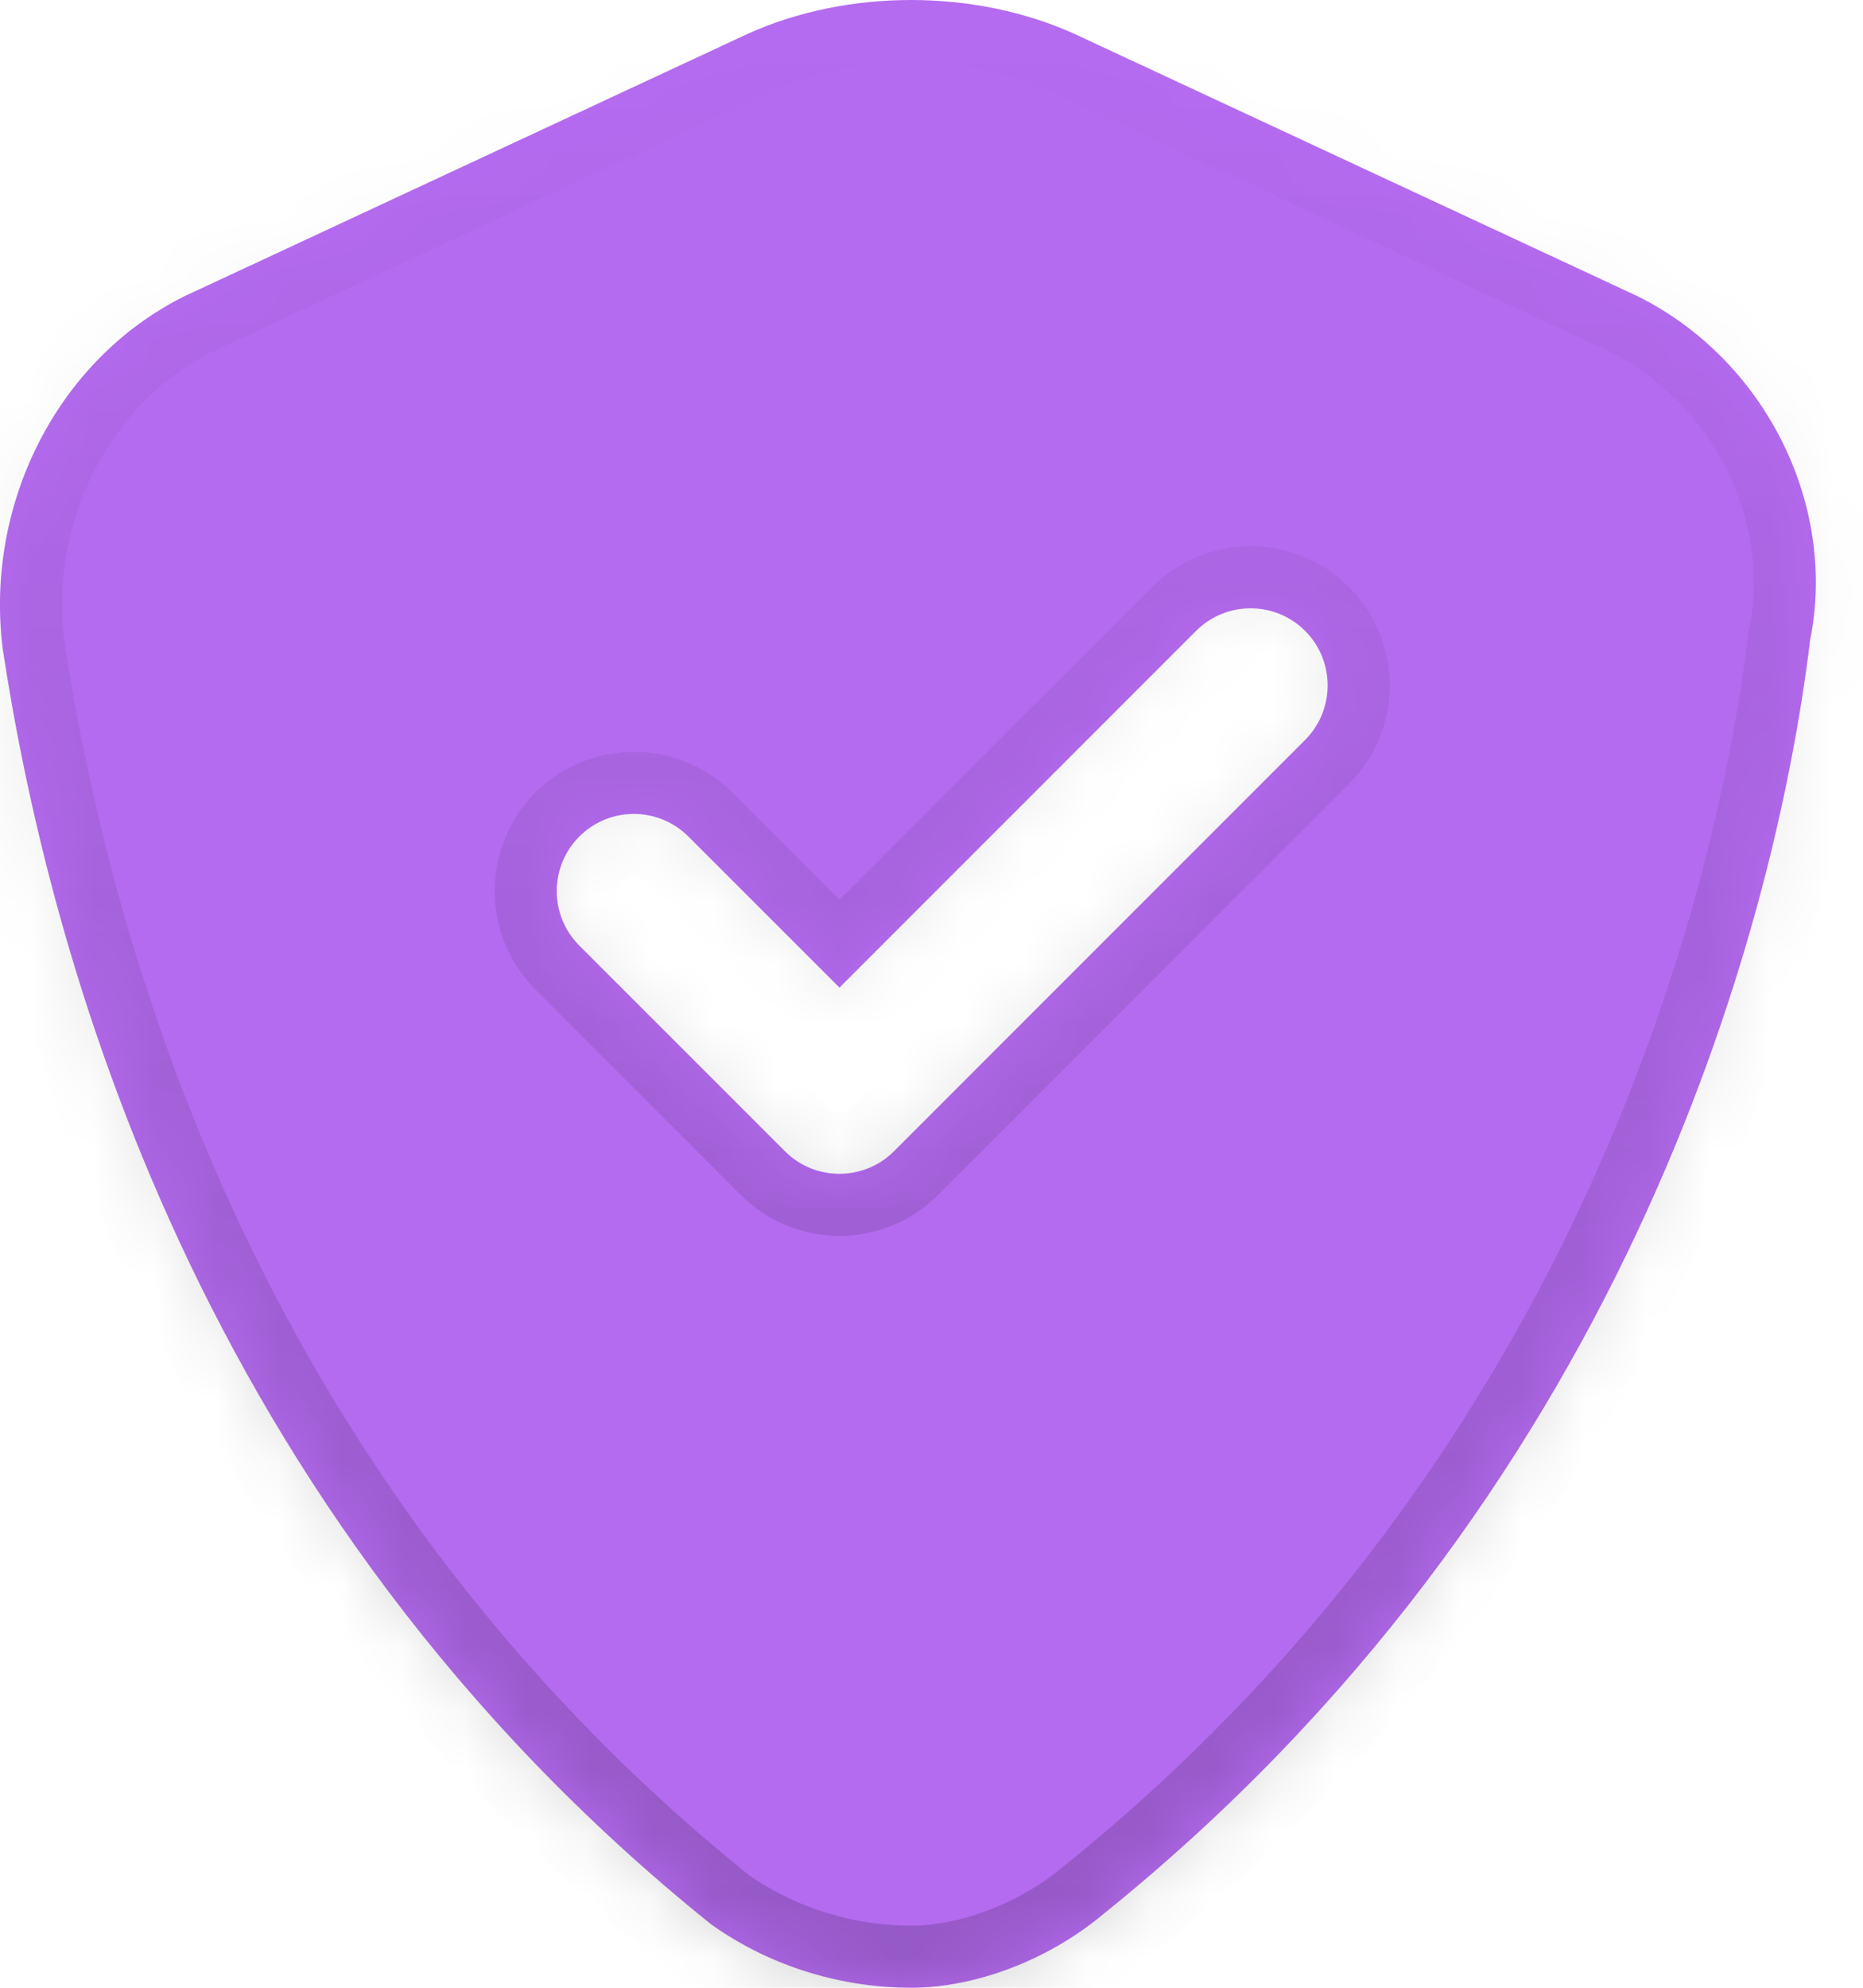 <svg width="30" height="32" viewBox="0 0 30 32" fill="none" xmlns="http://www.w3.org/2000/svg">
<mask id="path-1-inside-1_2905_75557" fill="white">
<path d="M12.037 0.546C13.646 -0.182 15.694 -0.182 17.303 0.546L26.371 4.769C28.419 5.788 29.588 8.118 29.149 10.303C28.564 15.108 26.078 24.137 17.741 30.835C16.864 31.563 15.694 32 14.67 32C13.646 32 12.476 31.709 11.452 30.98C3.116 24.282 0.775 15.254 0.044 10.448C-0.249 8.118 0.922 5.788 2.97 4.769L12.037 0.546ZM21.016 10.156C20.531 9.672 19.745 9.672 19.261 10.156L13.518 15.899L11.085 13.467C10.6 12.982 9.814 12.982 9.329 13.467C8.844 13.952 8.844 14.738 9.329 15.223L12.64 18.533C13.124 19.018 13.911 19.018 14.396 18.533L21.016 11.912C21.5 11.427 21.5 10.641 21.016 10.156Z"/>
</mask>
<path d="M12.037 0.546C13.646 -0.182 15.694 -0.182 17.303 0.546L26.371 4.769C28.419 5.788 29.588 8.118 29.149 10.303C28.564 15.108 26.078 24.137 17.741 30.835C16.864 31.563 15.694 32 14.67 32C13.646 32 12.476 31.709 11.452 30.98C3.116 24.282 0.775 15.254 0.044 10.448C-0.249 8.118 0.922 5.788 2.97 4.769L12.037 0.546ZM21.016 10.156C20.531 9.672 19.745 9.672 19.261 10.156L13.518 15.899L11.085 13.467C10.6 12.982 9.814 12.982 9.329 13.467C8.844 13.952 8.844 14.738 9.329 15.223L12.64 18.533C13.124 19.018 13.911 19.018 14.396 18.533L21.016 11.912C21.5 11.427 21.5 10.641 21.016 10.156Z" fill="#B56BF0"/>
<path d="M12.037 0.546L11.625 -0.365L11.615 -0.361L12.037 0.546ZM17.303 0.546L17.725 -0.361L17.715 -0.365L17.303 0.546ZM26.371 4.769L26.817 3.873L26.805 3.868L26.793 3.862L26.371 4.769ZM29.149 10.303L28.169 10.106L28.161 10.144L28.157 10.182L29.149 10.303ZM17.741 30.835L17.115 30.055L17.109 30.06L17.103 30.065L17.741 30.835ZM14.67 32L14.67 33H14.67V32ZM11.452 30.98L10.826 31.76L10.849 31.778L10.873 31.795L11.452 30.98ZM0.044 10.448L-0.948 10.573L-0.947 10.586L-0.945 10.599L0.044 10.448ZM2.97 4.769L2.548 3.862L2.536 3.868L2.524 3.873L2.97 4.769ZM21.016 10.156L21.723 9.449L21.723 9.449L21.016 10.156ZM19.261 10.156L18.554 9.449L18.554 9.449L19.261 10.156ZM13.518 15.899L12.81 16.607L13.518 17.314L14.225 16.607L13.518 15.899ZM9.329 13.467L8.622 12.759L8.622 12.76L9.329 13.467ZM12.64 18.533L11.932 19.24L11.933 19.241L12.64 18.533ZM14.396 18.533L15.102 19.24L15.103 19.24L14.396 18.533ZM21.016 11.912L21.723 12.619L21.723 12.619L21.016 11.912ZM12.037 0.546L12.449 1.457C13.796 0.847 15.544 0.847 16.89 1.457L17.303 0.546L17.715 -0.365C15.844 -1.212 13.496 -1.212 11.625 -0.365L12.037 0.546ZM17.303 0.546L16.881 1.452L25.949 5.675L26.371 4.769L26.793 3.862L17.725 -0.361L17.303 0.546ZM26.371 4.769L25.925 5.664C27.583 6.489 28.515 8.381 28.169 10.106L29.149 10.303L30.13 10.5C30.661 7.856 29.254 5.087 26.817 3.873L26.371 4.769ZM29.149 10.303L28.157 10.182C27.59 14.834 25.178 23.577 17.115 30.055L17.741 30.835L18.368 31.614C26.978 24.696 29.538 15.383 30.142 10.424L29.149 10.303ZM17.741 30.835L17.103 30.065C16.388 30.658 15.44 31 14.67 31V32V33C15.947 33 17.339 32.468 18.38 31.605L17.741 30.835ZM14.67 32L14.67 31C13.827 31 12.865 30.759 12.032 30.166L11.452 30.98L10.873 31.795C12.086 32.659 13.465 33 14.67 33L14.67 32ZM11.452 30.98L12.079 30.201C4.024 23.729 1.747 14.992 1.033 10.298L0.044 10.448L-0.945 10.599C-0.197 15.515 2.208 24.835 10.826 31.76L11.452 30.98ZM0.044 10.448L1.036 10.324C0.793 8.384 1.776 6.48 3.415 5.664L2.97 4.769L2.524 3.873C0.068 5.096 -1.29 7.853 -0.948 10.573L0.044 10.448ZM2.97 4.769L3.392 5.675L12.459 1.452L12.037 0.546L11.615 -0.361L2.548 3.862L2.97 4.769ZM21.016 10.156L21.723 9.449C20.847 8.574 19.429 8.575 18.554 9.449L19.261 10.156L19.968 10.864C20.062 10.769 20.215 10.77 20.309 10.864L21.016 10.156ZM19.261 10.156L18.554 9.449L12.81 15.192L13.518 15.899L14.225 16.607L19.968 10.863L19.261 10.156ZM13.518 15.899L14.225 15.192L11.792 12.76L11.085 13.467L10.378 14.174L12.81 16.607L13.518 15.899ZM11.085 13.467L11.792 12.76C10.917 11.884 9.497 11.885 8.622 12.759L9.329 13.467L10.036 14.174C10.13 14.08 10.284 14.08 10.378 14.174L11.085 13.467ZM9.329 13.467L8.622 12.76C7.747 13.635 7.747 15.054 8.622 15.93L9.329 15.223L10.036 14.515C9.942 14.421 9.942 14.268 10.036 14.174L9.329 13.467ZM9.329 15.223L8.622 15.93L11.932 19.24L12.64 18.533L13.347 17.826L10.036 14.515L9.329 15.223ZM12.64 18.533L11.933 19.241C12.808 20.115 14.227 20.116 15.102 19.24L14.396 18.533L13.688 17.826C13.594 17.92 13.441 17.92 13.347 17.826L12.64 18.533ZM14.396 18.533L15.103 19.24L21.723 12.619L21.016 11.912L20.308 11.205L13.688 17.826L14.396 18.533ZM21.016 11.912L21.723 12.619C22.598 11.744 22.598 10.325 21.723 9.449L21.016 10.156L20.308 10.863C20.402 10.957 20.403 11.111 20.308 11.205L21.016 11.912Z" fill="url(#paint0_linear_2905_75557)" fill-opacity="0.3" mask="url(#path-1-inside-1_2905_75557)"/>
<defs>
<linearGradient id="paint0_linear_2905_75557" x1="14.621" y1="0" x2="14.621" y2="32" gradientUnits="userSpaceOnUse">
<stop stop-opacity="0"/>
<stop offset="1" stop-opacity="0.6"/>
</linearGradient>
</defs>
</svg>
